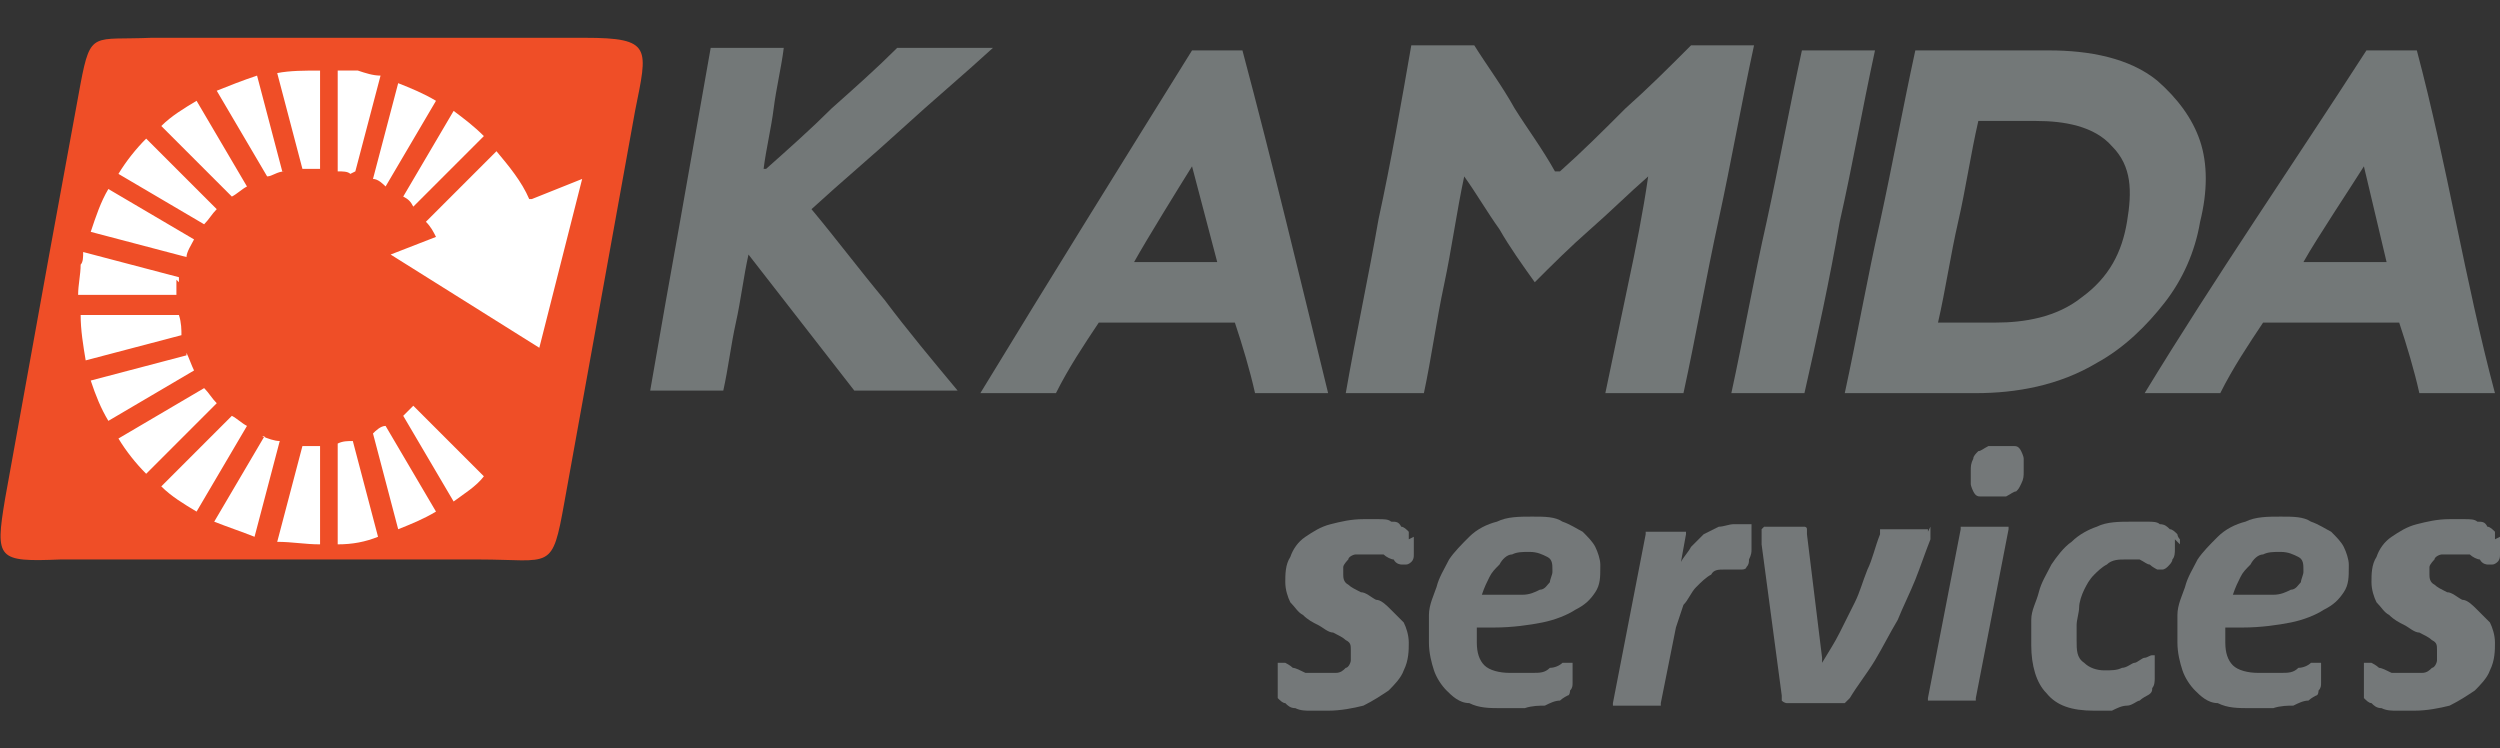 <?xml version="1.0" encoding="UTF-8"?>
<svg id="Layer_1" data-name="Layer 1" xmlns="http://www.w3.org/2000/svg" width="99.2" height="29.7" version="1.1" viewBox="0 0 99.2 29.7">
  <rect x="0" y="0" width="99.2" height="29.7" fill="#333333" stroke="none"/>
  <defs>
    <style>
      .cls-1 {
        fill: #737878;
      }

      .cls-1, .cls-2, .cls-3, .cls-4 {
        stroke-width: 0px;
      }

      .cls-2 {
        fill: #747879;
      }

      .cls-3 {
        fill: #ef4e27;
      }

      .cls-4 {
        fill: #fff;
      }
    </style>
  </defs>
  <path class="cls-2" d="M56.1,21.3c0,0,0,.1,0,.3,0,.1,0,.2,0,.4,0,.1,0,.2-.1.3,0,0-.1.1-.2.1s-.1,0-.2,0c0,0-.2,0-.3-.2-.1,0-.3-.1-.4-.2-.2,0-.4,0-.6,0s-.3,0-.5,0c-.1,0-.3.1-.3.2,0,0-.2.2-.2.3,0,.1,0,.2,0,.3s0,.3.2.4c.1.1.3.2.5.3.2,0,.4.2.6.3.2,0,.4.2.6.4.2.2.3.3.5.5.1.2.2.5.2.8s0,.7-.2,1.1c-.1.3-.4.6-.6.8-.3.2-.6.4-1,.6-.4.1-.9.2-1.4.2s-.5,0-.7,0c-.2,0-.4,0-.6-.1-.2,0-.3-.1-.4-.2-.1,0-.2-.1-.3-.2,0,0,0,0,0-.1,0,0,0-.1,0-.2s0-.1,0-.2c0,0,0-.1,0-.2,0,0,0-.2,0-.3,0,0,0-.2,0-.2,0,0,0-.1,0-.2,0,0,0,0,.1,0,0,0,.1,0,.2,0,0,0,.2.1.3.2.1,0,.3.1.5.2.2,0,.4,0,.7,0s.4,0,.5,0c.2,0,.3-.1.4-.2.1,0,.2-.2.2-.3,0-.1,0-.2,0-.4s0-.3-.2-.4c-.1-.1-.3-.2-.5-.3-.2,0-.4-.2-.6-.3-.2-.1-.4-.2-.6-.4-.2-.1-.3-.3-.5-.5-.1-.2-.2-.5-.2-.8s0-.7.2-1c.1-.3.3-.6.6-.8.3-.2.6-.4,1-.5.4-.1.8-.2,1.3-.2s.4,0,.6,0c.2,0,.4,0,.5.1.2,0,.3,0,.4.2.1,0,.2.1.3.2,0,0,0,.1,0,.3"/>
  <path class="cls-2" d="M61.6,22.6c0-.2,0-.4-.2-.5-.2-.1-.4-.2-.7-.2s-.5,0-.7.1c-.2,0-.4.2-.5.4-.2.2-.3.3-.4.5-.1.2-.2.4-.3.7h.6c.4,0,.7,0,1,0,.3,0,.5-.1.7-.2.2,0,.3-.2.4-.3,0-.1.1-.3.1-.4M63.5,22.5c0,.4,0,.7-.2,1-.2.3-.4.5-.8.7-.3.2-.8.4-1.3.5-.5.1-1.2.2-1.9.2h-.7c0,.1,0,.2,0,.3s0,.2,0,.3c0,.4.1.7.3.9.2.2.6.3,1,.3s.6,0,.9,0c.3,0,.5,0,.7-.2.2,0,.4-.1.5-.2.1,0,.2,0,.3,0s.1,0,.1,0c0,0,0,0,0,.2s0,.2,0,.3c0,.1,0,.2,0,.3,0,.1,0,.2-.1.3,0,0,0,.2-.1.2,0,0-.2.1-.3.2-.2,0-.4.1-.6.2-.2,0-.5,0-.8.1-.3,0-.6,0-.9,0-.5,0-.9,0-1.3-.2-.4,0-.7-.3-.9-.5-.2-.2-.4-.5-.5-.8-.1-.3-.2-.7-.2-1.1s0-.7,0-1.1c0-.4.2-.8.3-1.1.1-.4.3-.7.5-1.1.2-.3.5-.6.8-.9.3-.3.7-.5,1.1-.6.4-.2.9-.2,1.4-.2s.9,0,1.2.2c.3.1.6.3.8.4.2.2.4.4.5.6.1.2.2.5.2.7"/>
  <path class="cls-2" d="M69.5,20.9s0,0,0,.2c0,0,0,.2,0,.3,0,.1,0,.2,0,.4,0,.1,0,.2-.1.4,0,.1,0,.2-.1.3,0,0,0,.1-.2.1s0,0-.1,0c0,0,0,0-.2,0,0,0-.1,0-.2,0,0,0-.1,0-.2,0-.2,0-.4,0-.5.2-.2.1-.4.3-.6.5-.2.2-.3.5-.5.7-.1.3-.2.6-.3.9l-.6,3c0,0,0,0,0,.1,0,0,0,0-.2,0,0,0-.2,0-.3,0-.1,0-.3,0-.5,0s-.3,0-.5,0c-.1,0-.2,0-.3,0,0,0-.1,0-.1,0,0,0,0,0,0-.1l1.3-6.7c0,0,0,0,0-.1,0,0,0,0,.2,0,0,0,.2,0,.3,0,.1,0,.2,0,.4,0s.3,0,.4,0c0,0,.2,0,.2,0,0,0,0,0,.1,0,0,0,0,0,0,.1l-.2,1.1c.1-.2.3-.4.4-.6.2-.2.3-.3.5-.5.2-.1.4-.2.6-.3.2,0,.4-.1.6-.1s.2,0,.2,0c0,0,.2,0,.2,0,0,0,.1,0,.2,0,0,0,0,0,.1,0,0,0,0,0,0,.1"/>
  <path class="cls-2" d="M76.6,20.9c0,0,0,.1,0,.2,0,0,0,.2,0,.3-.2.5-.4,1.1-.6,1.6-.2.5-.5,1.1-.7,1.6-.3.5-.6,1.1-.9,1.6-.3.5-.7,1-1,1.5,0,0-.1.1-.2.2,0,0-.2,0-.3,0-.1,0-.2,0-.4,0-.1,0-.3,0-.5,0-.3,0-.5,0-.7,0-.2,0-.3,0-.4,0,0,0-.1,0-.2-.1,0,0,0-.1,0-.2l-.8-6c0,0,0-.2,0-.2,0,0,0-.1,0-.2,0-.1,0-.2,0-.2,0,0,0,0,.1-.1,0,0,.2,0,.3,0,.1,0,.3,0,.5,0s.4,0,.5,0c.1,0,.2,0,.3,0,0,0,.1,0,.1.1,0,0,0,0,0,.2l.6,4.9v.2h0c.3-.5.5-.8.7-1.2.2-.4.4-.8.6-1.2.2-.4.3-.8.5-1.3.2-.4.3-.9.5-1.4,0,0,0-.1,0-.2,0,0,.1,0,.2,0,0,0,.2,0,.3,0,.1,0,.3,0,.5,0s.3,0,.5,0c.1,0,.2,0,.3,0,0,0,.1,0,.1,0,0,0,0,0,0,.1"/>
  <path class="cls-2" d="M80.3,18.7c0,.2,0,.3-.1.5s-.1.2-.2.3c-.1,0-.2.1-.4.2-.1,0-.3,0-.5,0s-.4,0-.5,0c-.1,0-.2,0-.3-.2,0,0-.1-.2-.1-.3,0-.1,0-.3,0-.5,0-.2,0-.3.1-.5,0-.1.1-.2.2-.3.1,0,.2-.1.4-.2.1,0,.3,0,.5,0s.4,0,.5,0c.1,0,.2,0,.3.2,0,0,.1.2.1.3,0,.1,0,.3,0,.5M78.4,27.7c0,0,0,0,0,.1,0,0,0,0-.2,0s-.2,0-.3,0c-.1,0-.3,0-.5,0s-.3,0-.5,0c-.1,0-.2,0-.3,0s-.1,0-.1,0c0,0,0,0,0-.1l1.3-6.7s0,0,0-.1c0,0,0,0,.2,0,0,0,.2,0,.3,0,.1,0,.3,0,.5,0s.3,0,.5,0c.1,0,.2,0,.3,0,0,0,.1,0,.1,0,0,0,0,0,0,.1l-1.3,6.7Z"/>
  <path class="cls-2" d="M86.3,21.4c0,.1,0,.2,0,.4,0,.1,0,.3-.1.4,0,.1-.1.2-.2.3,0,0-.1.1-.2.1s-.1,0-.2,0c0,0-.2-.1-.3-.2-.1,0-.2-.1-.4-.2-.2,0-.4,0-.6,0s-.5,0-.7.2c-.2.1-.4.3-.5.4-.2.2-.3.4-.4.6-.1.2-.2.5-.2.7,0,.2-.1.5-.1.7,0,.2,0,.4,0,.6,0,.4,0,.7.3.9.2.2.5.3.8.3s.5,0,.7-.1c.2,0,.4-.2.5-.2.1,0,.3-.2.4-.2.1,0,.2-.1.3-.1s0,0,.1,0c0,0,0,.1,0,.2s0,.2,0,.3c0,.1,0,.3,0,.4,0,.1,0,.3-.1.4,0,.1,0,.2-.2.3,0,0-.2.1-.3.2-.1,0-.3.2-.5.2-.2,0-.4.1-.6.2-.2,0-.5,0-.7,0-.9,0-1.5-.2-1.9-.7-.4-.4-.6-1.1-.6-1.9s0-.6,0-1c0-.4.2-.7.3-1.1.1-.4.3-.7.5-1.1.2-.3.5-.7.8-.9.3-.3.7-.5,1-.6.4-.2.9-.2,1.4-.2s.4,0,.6,0c.2,0,.4,0,.5.1.2,0,.3.1.4.2.1,0,.2.1.3.2,0,0,0,.1.1.2,0,0,0,.1,0,.2"/>
  <path class="cls-2" d="M91.4,22.6c0-.2,0-.4-.2-.5-.2-.1-.4-.2-.7-.2s-.5,0-.7.1c-.2,0-.4.2-.5.4-.2.2-.3.3-.4.5-.1.2-.2.4-.3.7h.6c.4,0,.7,0,1,0,.3,0,.5-.1.7-.2.2,0,.3-.2.4-.3,0-.1.1-.3.1-.4M93.2,22.5c0,.4,0,.7-.2,1-.2.3-.4.5-.8.7-.3.2-.8.4-1.3.5-.5.1-1.2.2-1.9.2h-.7c0,.1,0,.2,0,.3s0,.2,0,.3c0,.4.1.7.3.9.2.2.6.3,1,.3s.6,0,.9,0c.3,0,.5,0,.7-.2.2,0,.4-.1.5-.2.1,0,.2,0,.3,0s.1,0,.1,0c0,0,0,0,0,.2s0,.2,0,.3c0,.1,0,.2,0,.3,0,.1,0,.2-.1.3,0,0,0,.2-.1.2,0,0-.2.1-.3.2-.2,0-.4.1-.6.2-.2,0-.5,0-.8.1-.3,0-.6,0-.9,0-.5,0-.9,0-1.3-.2-.4,0-.7-.3-.9-.5-.2-.2-.4-.5-.5-.8-.1-.3-.2-.7-.2-1.1s0-.7,0-1.1c0-.4.2-.8.3-1.1.1-.4.3-.7.5-1.1.2-.3.5-.6.8-.9.3-.3.7-.5,1.1-.6.4-.2.9-.2,1.4-.2s.9,0,1.2.2c.3.1.6.3.8.4.2.2.4.4.5.6.1.2.2.5.2.7"/>
  <path class="cls-2" d="M99.2,21.3c0,0,0,.1,0,.3,0,.1,0,.2,0,.4,0,.1,0,.2-.1.3,0,0-.1.1-.2.1s-.1,0-.2,0c0,0-.2,0-.3-.2-.1,0-.3-.1-.4-.2-.2,0-.4,0-.6,0s-.3,0-.5,0c-.1,0-.3.1-.3.2,0,0-.2.2-.2.3,0,.1,0,.2,0,.3s0,.3.2.4c.1.1.3.2.5.3.2,0,.4.2.6.3.2,0,.4.2.6.4.2.2.3.3.5.5.1.2.2.5.2.8s0,.7-.2,1.1c-.1.3-.4.6-.6.8-.3.2-.6.4-1,.6-.4.1-.9.2-1.4.2s-.5,0-.7,0c-.2,0-.4,0-.6-.1-.2,0-.3-.1-.4-.2-.1,0-.2-.1-.3-.2,0,0,0,0,0-.1,0,0,0-.1,0-.2s0-.1,0-.2c0,0,0-.1,0-.2,0,0,0-.2,0-.3,0,0,0-.2,0-.2,0,0,0-.1,0-.2,0,0,0,0,.1,0,0,0,.1,0,.2,0,0,0,.2.1.3.2.1,0,.3.1.5.2.2,0,.4,0,.7,0s.4,0,.5,0c.2,0,.3-.1.4-.2.1,0,.2-.2.2-.3,0-.1,0-.2,0-.4s0-.3-.2-.4c-.1-.1-.3-.2-.5-.3-.2,0-.4-.2-.6-.3-.2-.1-.4-.2-.6-.4-.2-.1-.3-.3-.5-.5-.1-.2-.2-.5-.2-.8s0-.7.2-1c.1-.3.3-.6.6-.8.3-.2.6-.4,1-.5.4-.1.8-.2,1.3-.2s.4,0,.6,0c.2,0,.4,0,.5.1.2,0,.3,0,.4.2.1,0,.2.1.3.2,0,0,0,.1,0,.3"/>
  <path class="cls-3" d="M.2,19.8c-.4,2.4-.3,2.5,2.2,2.4h16.6c2.9,0,2.9.5,3.4-2.3l2.8-15.5c.5-2.5.7-2.9-2-2.9H6c-2.3.1-2.4-.3-2.8,1.8-1.8,9.8-.5,2.7-3,16.5"/>
  <path class="cls-1" d="M45,10.4h3.3s-1-3.8-1-3.8c-.5.8-1.8,2.9-2.3,3.8M49,12.8h-5.4c-.6.9-1.2,1.8-1.7,2.8h-3c2.8-4.6,5.6-9.1,8.4-13.6h2c1.2,4.5,2.3,9.1,3.4,13.6h-2.9c-.2-.9-.5-1.9-.8-2.8"/>
  <path class="cls-1" d="M61.9,6.8c.9-.8,1.7-1.6,2.6-2.5.9-.8,1.7-1.6,2.6-2.5h2.5c-.5,2.3-.9,4.6-1.4,6.9-.5,2.3-.9,4.6-1.4,6.9h-3.1c.3-1.4.6-2.9.9-4.3.3-1.4.6-2.9.8-4.3-.8.7-1.5,1.4-2.3,2.1-.8.7-1.5,1.4-2.2,2.1-.5-.7-1-1.4-1.4-2.1-.5-.7-.9-1.4-1.4-2.1-.3,1.4-.5,2.9-.8,4.3-.3,1.4-.5,2.9-.8,4.3h-3.1c.4-2.3.9-4.6,1.3-6.9.5-2.3.9-4.6,1.3-6.9h2.5c.5.8,1.1,1.6,1.6,2.5.5.8,1.1,1.6,1.6,2.5"/>
  <path class="cls-1" d="M68.7,15.6c.5-2.3.9-4.6,1.4-6.8.5-2.3.9-4.5,1.4-6.8h2.9c-.5,2.3-.9,4.6-1.4,6.8-.4,2.3-.9,4.6-1.4,6.8h-2.9Z"/>
  <path class="cls-1" d="M78.5,4.8c-.3,1.3-.5,2.7-.8,4-.3,1.3-.5,2.7-.8,4h2.3c1.1,0,2.4-.2,3.4-1,1.1-.8,1.6-1.8,1.8-3,.2-1.2.2-2.2-.6-3-.7-.8-1.9-1-3-1h-2.3ZM81.3,2c1.6,0,3.2.3,4.3,1.2.8.7,1.4,1.5,1.7,2.4.3.9.3,2,0,3.2-.2,1.2-.7,2.3-1.4,3.2-.7.9-1.6,1.8-2.7,2.4-1.5.9-3.2,1.2-4.8,1.2h-5.2c.5-2.3.9-4.6,1.4-6.8.5-2.3.9-4.5,1.4-6.8h5.2Z"/>
  <path class="cls-1" d="M30.4,6.7c.9-.8,1.8-1.6,2.6-2.4.9-.8,1.8-1.6,2.6-2.4h3.8c-1.2,1.1-2.4,2.1-3.6,3.2-1.2,1.1-2.4,2.1-3.6,3.2,1,1.2,1.9,2.4,2.9,3.6.9,1.2,1.9,2.4,2.9,3.6h-4.1c-.7-.9-1.4-1.8-2.1-2.7-.7-.9-1.4-1.8-2.1-2.7-.2.9-.3,1.8-.5,2.7-.2.9-.3,1.8-.5,2.7h-2.9c.4-2.3.8-4.6,1.2-6.8.4-2.3.8-4.5,1.2-6.8h2.9c-.1.8-.3,1.6-.4,2.4-.1.8-.3,1.6-.4,2.4"/>
  <path class="cls-1" d="M91.4,10.4h3.3s-.9-3.8-.9-3.8c-.5.8-1.9,2.9-2.4,3.8M95.2,12.8h-5.4c-.6.9-1.2,1.8-1.7,2.8h-3c2.8-4.6,5.9-9.1,8.8-13.6h2c1.2,4.5,1.9,9.1,3.1,13.6h-3c-.2-.9-.5-1.9-.8-2.8"/>
  <path class="cls-4" d="M11,21.5h0c.6,0,1.1.1,1.7.1v-3.9c-.2,0-.4,0-.7,0l-1,3.8ZM8.1,15.4h0l-3.4,2c.3.5.7,1,1.1,1.4l2.8-2.8c-.2-.2-.3-.4-.5-.6M12,6.7h0c.2,0,.4,0,.7,0v-3.9c-.6,0-1.2,0-1.7.1l1,3.8ZM10.5,17.3h0l-2,3.4c.5.2,1.1.4,1.6.6l1-3.8c-.2,0-.5-.1-.7-.2M21,7.9h0c-.3-.7-.8-1.3-1.3-1.9l-2.8,2.8c.2.2.3.4.4.6l-1.8.7h0c0,0,5.9,3.7,5.9,3.7l1.7-6.7-2,.8ZM13.4,17.6h0v4c.6,0,1.1-.1,1.6-.3l-1-3.8c-.2,0-.4,0-.6.1M7.4,14.1h0l-3.8,1c.2.6.4,1.1.7,1.6l3.4-2c-.1-.2-.2-.5-.3-.7M14.8,17.2h0l1,3.8c.5-.2,1-.4,1.5-.7l-2-3.4c-.2,0-.4.2-.5.3M16,16.5h0l2,3.4c.4-.3.9-.6,1.2-1l-2.8-2.8c-.1.1-.3.3-.4.4M9.2,16.5h0l-2.8,2.8c.4.4.9.7,1.4,1l2-3.4c-.2-.1-.4-.3-.6-.4M7.1,12.5h-3.9c0,.6.1,1.2.2,1.8l3.8-1c0-.2,0-.5-.1-.8M15.3,7.4h0l2-3.4c-.5-.3-1-.5-1.5-.7l-1,3.8c.2,0,.4.2.5.3M16.4,8.2h0l2.8-2.8c-.4-.4-.8-.7-1.2-1l-2,3.4c.2.1.3.2.4.4M11.2,6.8h0l-1-3.8c-.6.2-1.1.4-1.6.6l2,3.4c.2,0,.4-.2.7-.2M14.1,6.8h0l1-3.8c-.3,0-.6-.1-.9-.2-.2,0-.5,0-.8,0v4s0,0,0,0c.2,0,.4,0,.5.1M7.1,11.2h0c0,0,0-.1,0-.2l-3.8-1c0,.2,0,.4-.1.5,0,.4-.1.8-.1,1.2h3.9c0-.2,0-.4,0-.6M9.8,7.4h0l-2-3.4c-.5.3-1,.6-1.4,1l2.8,2.8c.2-.1.4-.3.6-.4M8.6,8.3h0l-2.8-2.8c-.4.4-.8.9-1.1,1.4l3.4,2c.2-.2.3-.4.5-.6M7.7,9.5l-3.4-2c-.3.5-.5,1.1-.7,1.7l3.8,1c0-.2.2-.5.3-.7"/>
</svg>